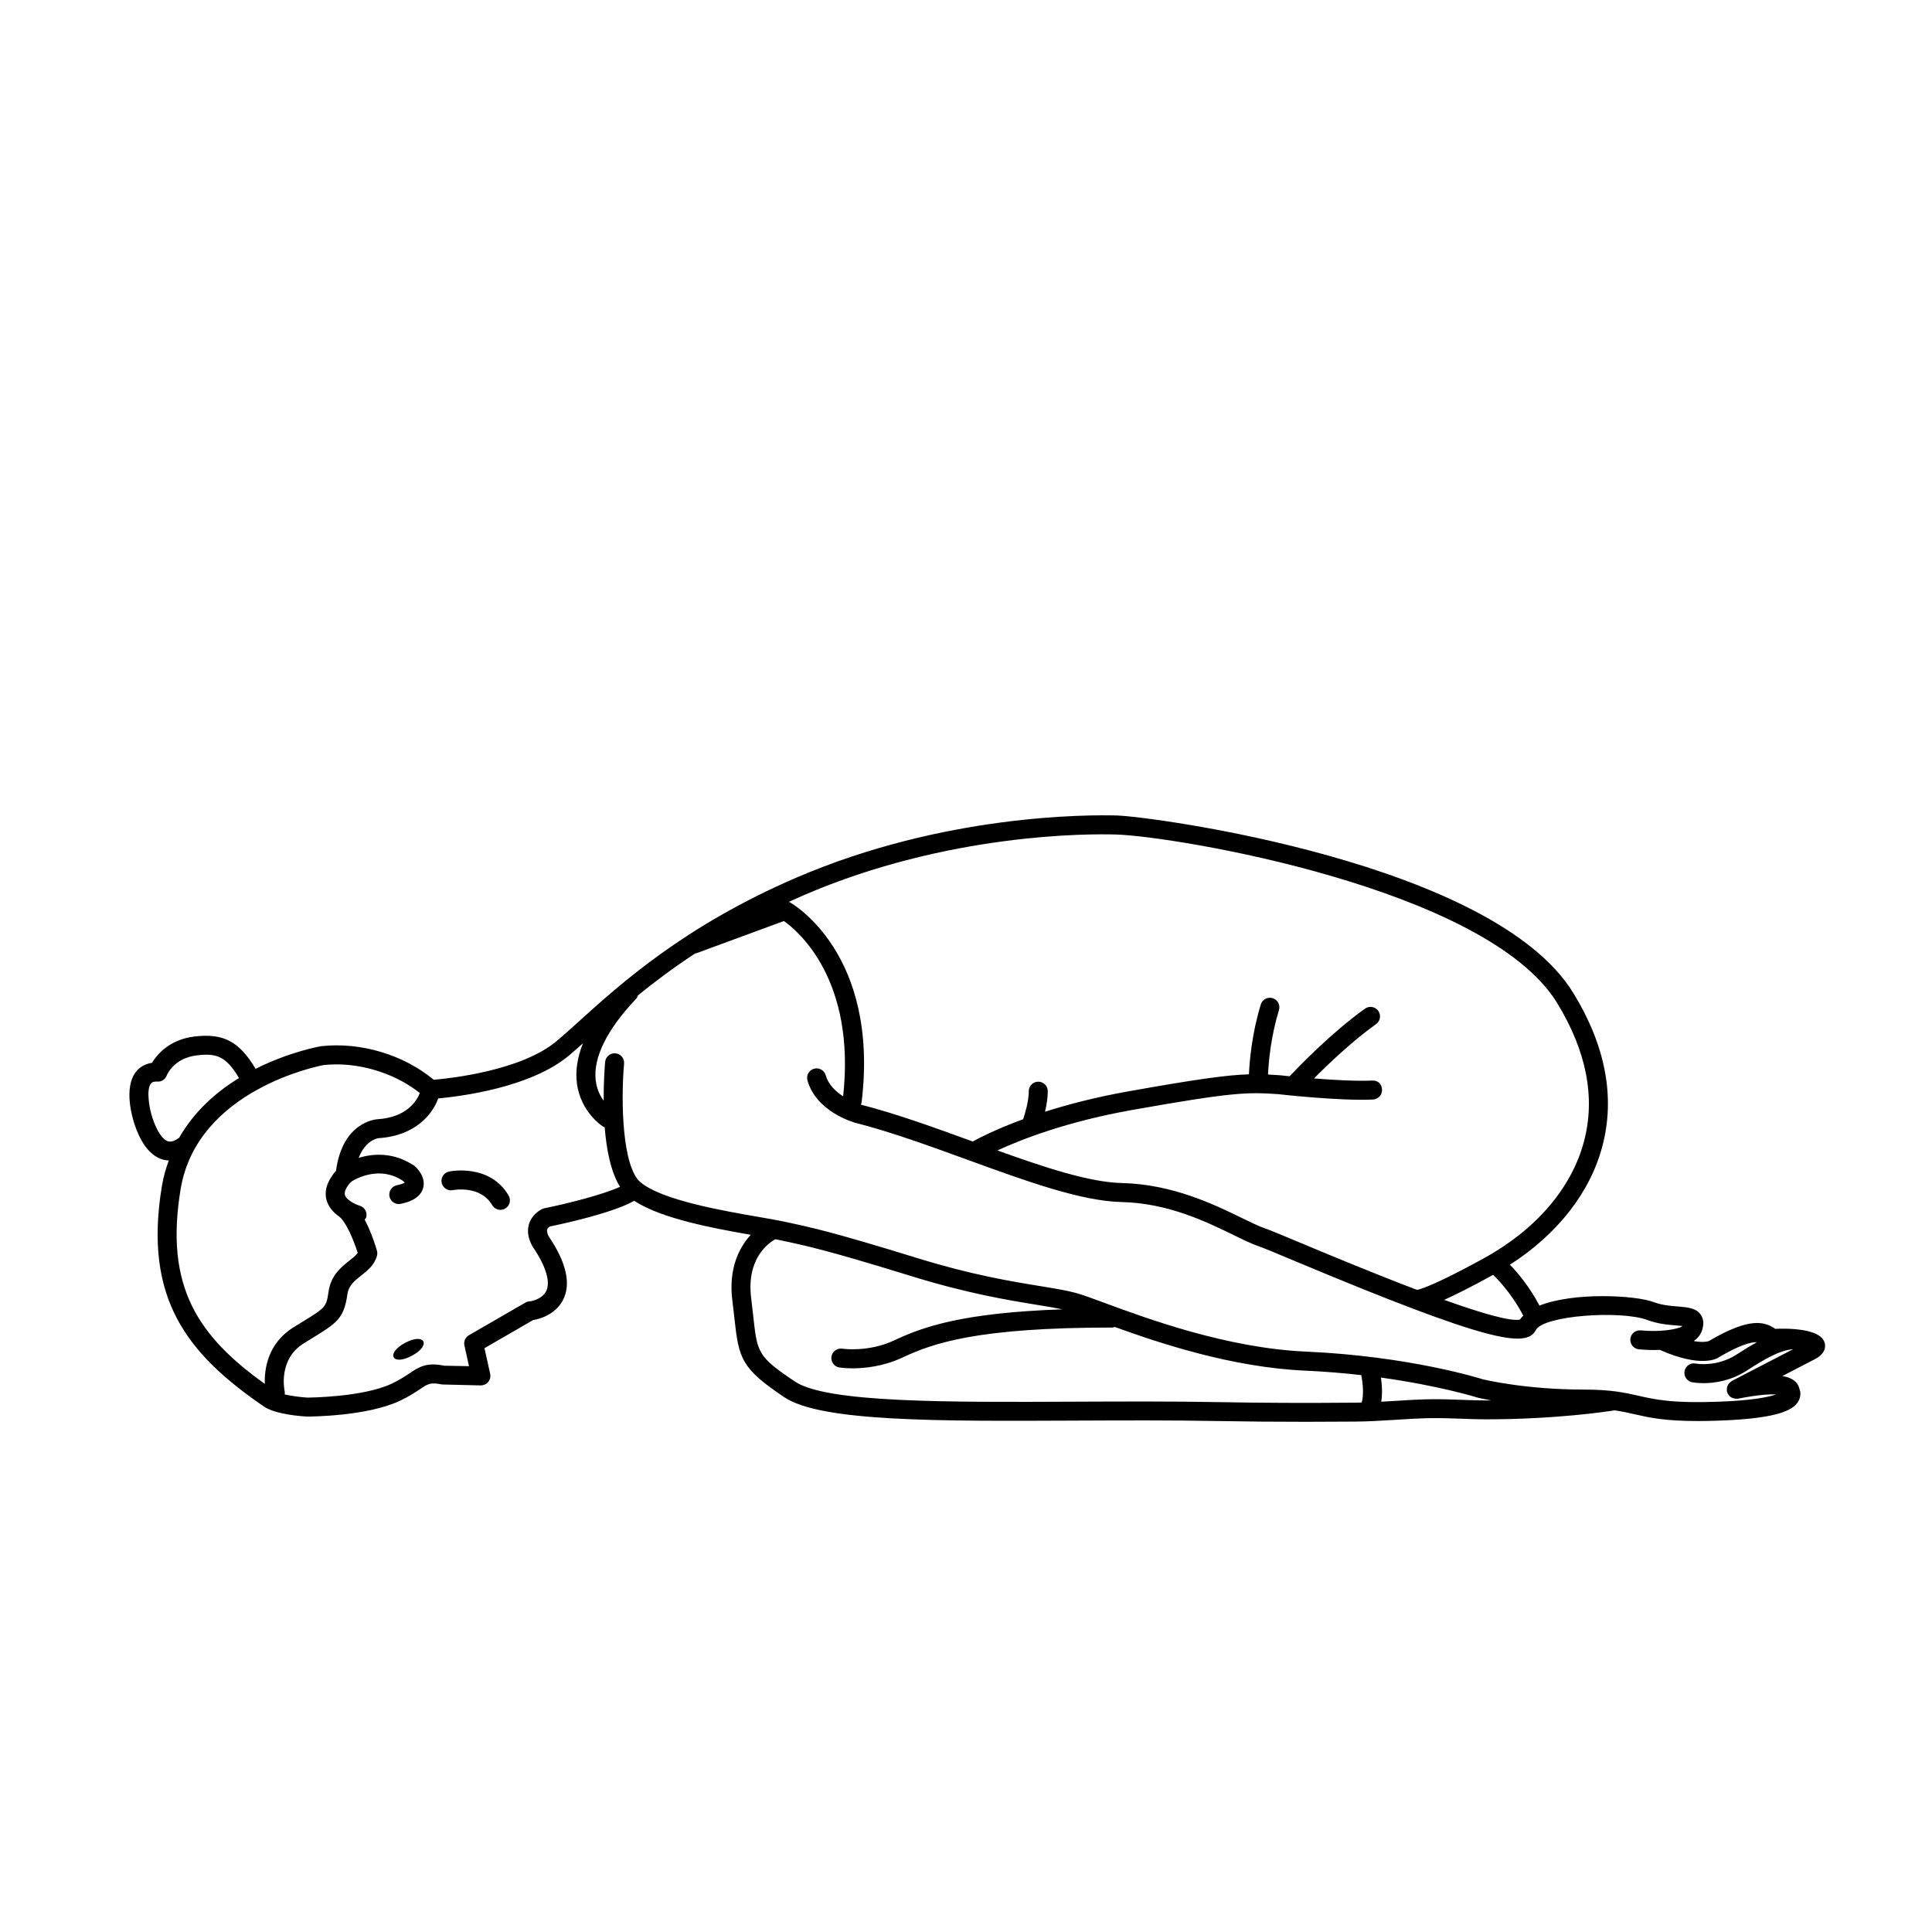 <?xml version="1.0" encoding="UTF-8"?>
<!-- Uploaded to: ICON Repo, www.svgrepo.com, Generator: ICON Repo Mixer Tools -->
<svg fill="#000000" width="800px" height="800px" version="1.1" viewBox="144 144 512 512" xmlns="http://www.w3.org/2000/svg">
 <g>
  <path d="m251.34 499.88c5.223-2.809 7.055 0.586 1.828 3.398-5.223 2.812-7.051-0.586-1.828-3.398"/>
  <path d="m263 454.47c-1.367 0.289-2.238 1.617-1.953 2.977 0.281 1.367 1.629 2.223 2.977 1.953 0.082-0.02 7.238-1.422 10.418 3.981 0.469 0.797 1.309 1.238 2.172 1.238 0.438 0 0.875-0.109 1.281-0.348 1.199-0.707 1.598-2.254 0.891-3.449-5.016-8.496-15.352-6.445-15.785-6.352z"/>
  <path d="m627.49 499.69c-0.508-1.535-2.281-2.402-4.359-2.918-0.004 0-0.012-0.004-0.016-0.004h-0.016c-3.981-0.973-9.145-0.578-9.23-0.57 0.371-0.074 0.695 0.016 0.484-0.125-2.731-1.773-6.555-3.113-17.426 3.285-0.016 0.016-1.164 0.555-4.062 0.039 0.969-0.691 1.727-1.562 2.137-2.684 0.594-1.637 0.523-3.043-0.203-4.18-1.219-1.906-3.5-2.086-6.144-2.301-1.977-0.156-4.211-0.336-6.402-1.16-4.973-1.863-21.297-2.664-30.273 0.926-2.805-5.297-6.035-9.004-7.836-10.832 12.582-8.102 21.211-19.062 24.48-31.328 3.465-12.992 0.898-26.668-7.648-40.637-21.176-34.652-111.43-46.805-121.01-47.09-7.305-0.195-45.684-0.434-84.992 16.504-29.559 12.742-46.492 28.059-57.691 38.188-2.137 1.93-4.027 3.641-5.715 5.059-9.418 7.906-28.293 9.922-32.617 10.289-8.031-6.648-19.324-10.055-29.824-8.902-0.023 0.004-0.051 0.02-0.074 0.023-0.023 0.004-0.051-0.004-0.07 0-0.691 0.121-8.504 1.578-17.25 5.977-4.363-7.332-8.586-9.477-16.238-8.559-6.578 0.801-9.859 4.734-11.219 6.973-2.211 0.312-3.547 1.457-4.309 2.465-3.254 4.289-0.84 12.223-0.324 13.77 1.809 5.422 4.41 8.602 7.715 9.457 0.473 0.121 0.922 0.152 1.367 0.176-0.754 2.121-1.41 4.332-1.812 6.746-4.969 29.871 6.676 44.527 27.078 58.504 2.988 2.039 9.824 2.543 11.309 2.625h0.031c0.957 0 16.02-0.07 24.703-4.207 2.394-1.137 3.969-2.191 5.238-3.039 2.203-1.477 2.801-1.867 5.879-1.258l10.23 0.246c0.742 0.004 1.512-0.316 2-0.922 0.492-0.594 0.684-1.387 0.52-2.144l-1.512-6.801 12.887-7.453c2.004-0.297 6.012-1.598 7.93-5.332 2.16-4.203 0.922-9.805-3.688-16.688-0.238-0.348-0.672-1.273-0.52-1.926 0.023-0.117 0.105-0.441 0.664-0.84 3.769-0.77 16.773-3.602 22.414-6.82 7.074 4.691 20.844 7.269 30.883 9.012-3.195 3.477-5.93 9.145-4.883 17.418 0.227 1.785 0.398 3.356 0.551 4.766 1.176 10.688 1.82 13.215 13.227 20.863 9.707 6.516 40.797 6.359 76.742 6.195 12.773-0.055 25.965-0.117 38.719 0.121 7.047 0.133 14.625 0.195 22.652 0.195 4.258 0 8.641-0.016 13.133-0.055 3.559-0.023 7.238-0.258 10.836-0.48 3.047-0.191 6.047-0.379 8.855-0.43 3.062-0.047 5.879 0.051 8.621 0.152 2.188 0.086 4.312 0.16 6.484 0.16 18.223-0.016 31.594-2.004 33.973-2.383 1.984 0.277 3.606 0.645 5.262 1.023 3.91 0.891 7.934 1.809 16.777 1.809 1.699 0 3.57-0.035 5.652-0.105 16.773-0.598 20.137-3.129 21.219-5.523 0.504-1.113 0.395-2.176 0.059-2.988-0.145-0.656-0.504-1.285-1.031-1.805-0.641-0.613-1.652-1.199-3.477-1.496l7.965-4.133c3.441-1.582 3.641-3.512 3.199-4.848zm-79.809-7.023c-0.324 0.328-0.641 0.66-0.883 1.027-2.543 0.586-10.609-1.824-20.078-5.215 3.008-1.355 7.07-3.387 12.781-6.519 0.059-0.035 0.117-0.07 0.176-0.105 0.91 0.832 4.82 4.695 8.004 10.812zm-190.71-111.42c38.336-16.52 75.707-16.312 82.848-16.09 15.473 0.457 98.199 14.141 116.86 44.68 7.793 12.75 10.176 25.102 7.078 36.711-3.301 12.383-12.773 23.391-26.668 31-12.461 6.82-16.375 8.035-17.398 8.246-0.098-0.031-0.207-0.004-0.309-0.02-11.645-4.418-23.836-9.523-30.012-12.105-5.309-2.223-8.812-3.691-10.238-4.176-1.5-0.508-3.57-1.523-5.977-2.691-7.324-3.566-18.391-8.969-31.801-9.281-8.57-0.195-20.309-4.066-33.02-8.641 6.254-2.898 18.277-7.629 35.621-10.711 26.695-4.746 30.598-4.777 38.812-4.203 0.656 0.074 16.211 1.824 25.086 1.422 1.391-0.066 2.465-1.246 2.402-2.629-0.059-1.379-0.973-2.488-2.625-2.402-4.297 0.191-10.383-0.16-15.402-0.559 3.824-3.859 10.172-9.926 16.438-14.395 1.133-0.805 1.395-2.383 0.59-3.512-0.805-1.133-2.383-1.391-3.512-0.59-8.746 6.238-17.34 15.125-19.973 17.922-1.516-0.152-2.473-0.258-2.539-0.266-1.125-0.082-2.172-0.152-3.199-0.203 0.168-3.426 0.762-10.098 2.906-17.074 0.406-1.328-0.332-2.742-1.668-3.148-1.336-0.418-2.742 0.336-3.144 1.668-2.359 7.668-2.977 14.852-3.144 18.504-5.836 0.18-13.699 1.266-31.922 4.508-8.691 1.547-16.066 3.481-22.117 5.41 0.402-1.715 0.73-3.648 0.73-5.445 0-1.391-1.129-2.519-2.519-2.519s-2.519 1.129-2.519 2.519c0 2.59-0.941 5.801-1.48 7.426-6.973 2.559-11.445 4.852-13.367 5.91-9.957-3.629-20.223-7.359-29.668-9.773 0.105-0.23 0.203-0.48 0.23-0.746 4.672-39.125-18.105-52.359-19.078-52.906-0.07-0.039-0.156-0.039-0.238-0.07 1.312-0.602 2.602-1.191 3.941-1.77zm-165.86 64.492c-0.016 0.012-1.27 1.055-2.523 0.734-1.477-0.402-3.004-2.656-4.172-6.172-0.91-2.719-1.676-7.5-0.441-9.129 0.137-0.18 0.488-0.605 1.738-0.543 1.211 0.07 2.09-0.605 2.481-1.629 0.016-0.047 1.789-4.566 7.906-5.305 5.223-0.656 7.789 0.172 11.238 6-5.965 3.641-11.836 8.766-15.871 15.844-0.113 0.074-0.242 0.109-0.355 0.199zm0.762 13.367c4.383-26.34 36.641-32.621 37.867-32.848 8.801-0.973 18.641 1.934 25.531 7.406-0.883 2.203-3.566 6.453-11.266 6.949-0.387 0.02-9.23 0.684-10.953 13.629-2.273 2.625-3.18 5.211-2.535 7.699 0.523 2.016 1.93 3.449 3.375 4.469 0.012 0.004 0.012 0.016 0.02 0.02 1.742 1.309 3.793 6.121 4.883 9.578-0.418 0.664-1.266 1.336-2.207 2.074-2.062 1.629-4.887 3.859-5.512 8.156-0.598 4.172-0.727 4.254-7.254 8.262l-1.992 1.227c-6.906 4.266-7.785 11.125-7.652 15.023-17.516-12.574-26.641-25.582-22.305-51.645zm96.34 5.109c-0.266 0.055-0.523 0.152-0.762 0.293-2.293 1.324-3.098 3.078-3.375 4.324-0.656 2.977 1.102 5.582 1.273 5.824 3.375 5.031 4.578 9.125 3.402 11.504-1.043 2.098-3.848 2.684-4.348 2.715-0.414 0.016-0.82 0.125-1.18 0.336l-14.949 8.637c-0.953 0.543-1.438 1.652-1.199 2.727l1.215 5.477-6.566-0.125c-4.707-0.984-6.707 0.352-9.25 2.051-1.195 0.797-2.551 1.699-4.609 2.68-7.75 3.688-22.41 3.715-22.41 3.719-1.676-0.102-4.102-0.398-6.016-0.836 0.047-0.297 0.055-0.609-0.012-0.922-0.074-0.344-1.723-8.414 5.059-12.609l1.98-1.215c6.832-4.195 8.672-5.324 9.609-11.84 0.332-2.309 1.867-3.516 3.641-4.922 1.656-1.309 3.543-2.793 4.191-5.262 0.117-0.438 0.109-0.902-0.016-1.34-0.301-1.055-1.449-4.836-3.246-8.219 0.121-0.191 0.316-0.324 0.387-0.555 0.395-1.336-0.367-2.731-1.699-3.129-1.082-0.324-3.578-1.5-3.93-2.883-0.215-0.84 0.398-2.055 1.395-3.199 0.176-0.117 0.316-0.25 0.465-0.402 1.215-0.746 7.43-4.18 13.492-0.121 0.125 0.125 0.434 0.469 0.574 0.414-0.141 0.117-0.676 0.469-2.141 0.762-1.367 0.277-2.246 1.602-1.977 2.969 0.273 1.367 1.621 2.254 2.969 1.969 3.356-0.676 5.352-2.086 5.949-4.188 0.828-2.922-1.656-5.344-2.254-5.859-5.543-3.738-10.992-3.316-14.828-2.141 1.844-4.762 5.098-5.211 5.254-5.223 9.812-0.629 14.328-6.367 15.836-10.531 5.91-0.539 24.531-2.875 34.668-11.387 1.125-0.941 2.367-2.051 3.68-3.223-1.457 3.703-2.031 7.246-1.598 10.59 1.008 7.742 6.805 11.41 7.047 11.562 0.102 0.059 0.215 0.047 0.316 0.09 0.465 5.871 1.605 11.859 4.066 15.785-4.391 2.023-13.672 4.41-20.105 5.703zm214.84 51.508c-12.914 0.117-24.914 0.066-35.648-0.141-12.809-0.238-26.043-0.172-38.84-0.121-33.691 0.152-65.496 0.301-73.914-5.344-9.855-6.609-9.965-7.617-11.023-17.23-0.156-1.438-0.332-3.039-0.559-4.848-1.309-10.395 4.469-14.547 6.383-15.625 0.242 0.047 0.551 0.102 0.766 0.145 7.492 1.578 12.906 2.715 35.191 9.598 15.012 4.644 25.695 6.383 33.484 7.652 2.606 0.422 4.801 0.785 6.672 1.176-26.66 0.918-37.012 4.672-44.582 8.223-6.871 3.231-13.703 2.215-13.758 2.207-1.402-0.203-2.66 0.727-2.875 2.098-0.215 1.371 0.715 2.66 2.086 2.883 0.133 0.02 1.461 0.223 3.531 0.223 3.18 0 8.113-0.484 13.156-2.84 8.219-3.859 19.961-7.965 55.551-7.965 0.273 0 0.523-0.074 0.77-0.156 12.168 4.41 31.227 10.727 50.43 11.574 5.301 0.238 10.273 0.66 14.867 1.184 0.398 1.828 0.762 5.356 0.102 7.262-0.59 0.008-1.195 0.043-1.789 0.047zm28.543-0.746c-2.82-0.105-5.75-0.207-8.898-0.156-2.883 0.051-5.953 0.242-9.082 0.438-1.184 0.07-2.379 0.141-3.57 0.207 0.363-2.301 0.16-4.758-0.074-6.394 15.539 2.16 25.453 5.254 25.699 5.332 0.145 0.035 1.438 0.336 3.481 0.719-0.422 0-0.832 0.012-1.258 0.012-2.102 0-4.176-0.082-6.297-0.156zm67.785 0.492c-12.297 0.453-16.785-0.59-21.129-1.57-3.559-0.812-7.231-1.648-14.594-1.648-15.512 0-26.582-2.695-26.602-2.695-0.785-0.25-19.555-6.152-46.941-7.367-20.938-0.922-42.023-8.711-53.352-12.891-3.465-1.281-5.977-2.207-7.68-2.664-2.508-0.68-5.535-1.168-9.359-1.793-7.652-1.246-18.129-2.949-32.812-7.488-22.504-6.953-28.016-8.113-35.645-9.719-1.484-0.312-3.562-0.676-5.996-1.094-9.68-1.672-25.875-4.473-31.535-9.234-4.836-4.07-5.234-21.441-4.348-31.434 0.121-1.387-0.902-2.609-2.289-2.731-1.344-0.133-2.609 0.898-2.731 2.289-0.098 1.062-0.418 5.168-0.395 10.289-0.926-1.293-1.812-3.055-2.098-5.356-0.734-6.016 2.949-13.492 10.652-21.613 0.273-0.289 0.438-0.625 0.551-0.977 4.367-3.551 9.387-7.32 15.184-11.125 0.117-0.023 0.23-0.012 0.344-0.051l23.137-8.516c3.945 2.793 19.055 15.68 15.699 46.461-1.918-1.238-3.891-3.043-4.613-5.582-0.379-1.336-1.762-2.117-3.113-1.734-1.34 0.383-2.109 1.777-1.727 3.113 2.371 8.312 12.207 11.082 12.672 11.211 9.359 2.383 19.68 6.141 29.652 9.773 15.496 5.648 30.133 10.984 40.941 11.234 12.309 0.289 22.363 5.188 29.711 8.77 2.555 1.246 4.762 2.324 6.57 2.934 1.254 0.422 5.074 2.019 9.906 4.051 51.289 21.488 61.059 22.98 63.57 18.184 2.07-3.961 22.66-5.254 29.484-2.707 2.852 1.074 5.578 1.293 7.769 1.473 0.52 0.039 1.133 0.098 1.648 0.152-1.371 0.953-6.117 1.633-11.105 1.152-1.406-0.102-2.613 0.887-2.75 2.266-0.133 1.379 0.883 2.613 2.266 2.75 0.906 0.086 2.371 0.191 4.074 0.191 0.488 0 1.004-0.016 1.523-0.035 0.023 0.012 0.039 0.035 0.066 0.047 10.852 4.769 15.074 2.277 15.578 1.875 5.512-3.238 8.402-4.004 10.055-3.969-1.758 0.973-3.562 2.086-5.457 3.305-5.234 3.379-10.711 2.379-10.77 2.363-1.34-0.281-2.68 0.598-2.961 1.965-0.277 1.367 0.598 2.695 1.965 2.977 0.117 0.023 1.285 0.25 3.078 0.25 2.801 0 7.141-0.555 11.426-3.32 4.797-3.094 8.688-5.379 12.328-5.691l-16.27 8.434c-0.051 0.023-0.074 0.07-0.125 0.102-0.141 0.086-0.258 0.195-0.379 0.301-0.125 0.109-0.246 0.215-0.348 0.348-0.09 0.121-0.145 0.258-0.211 0.395-0.074 0.156-0.156 0.301-0.195 0.473-0.035 0.137-0.035 0.277-0.051 0.418-0.016 0.188-0.031 0.367 0 0.555 0.004 0.047-0.012 0.09 0 0.137 0.02 0.109 0.09 0.195 0.125 0.297 0.039 0.121 0.047 0.25 0.105 0.367 0.02 0.039 0.066 0.055 0.09 0.09 0.207 0.359 0.48 0.656 0.82 0.867 0.066 0.039 0.141 0.051 0.211 0.086 0.293 0.145 0.605 0.23 0.938 0.258 0.066 0.004 0.121 0.051 0.18 0.051 0.07 0 0.137-0.047 0.207-0.051 0.098-0.012 0.188 0.02 0.289 0 5.441-1.082 8.465-1.199 10.07-1.117-2.008 0.688-6.285 1.605-15.309 1.922z"/>
 </g>
</svg>